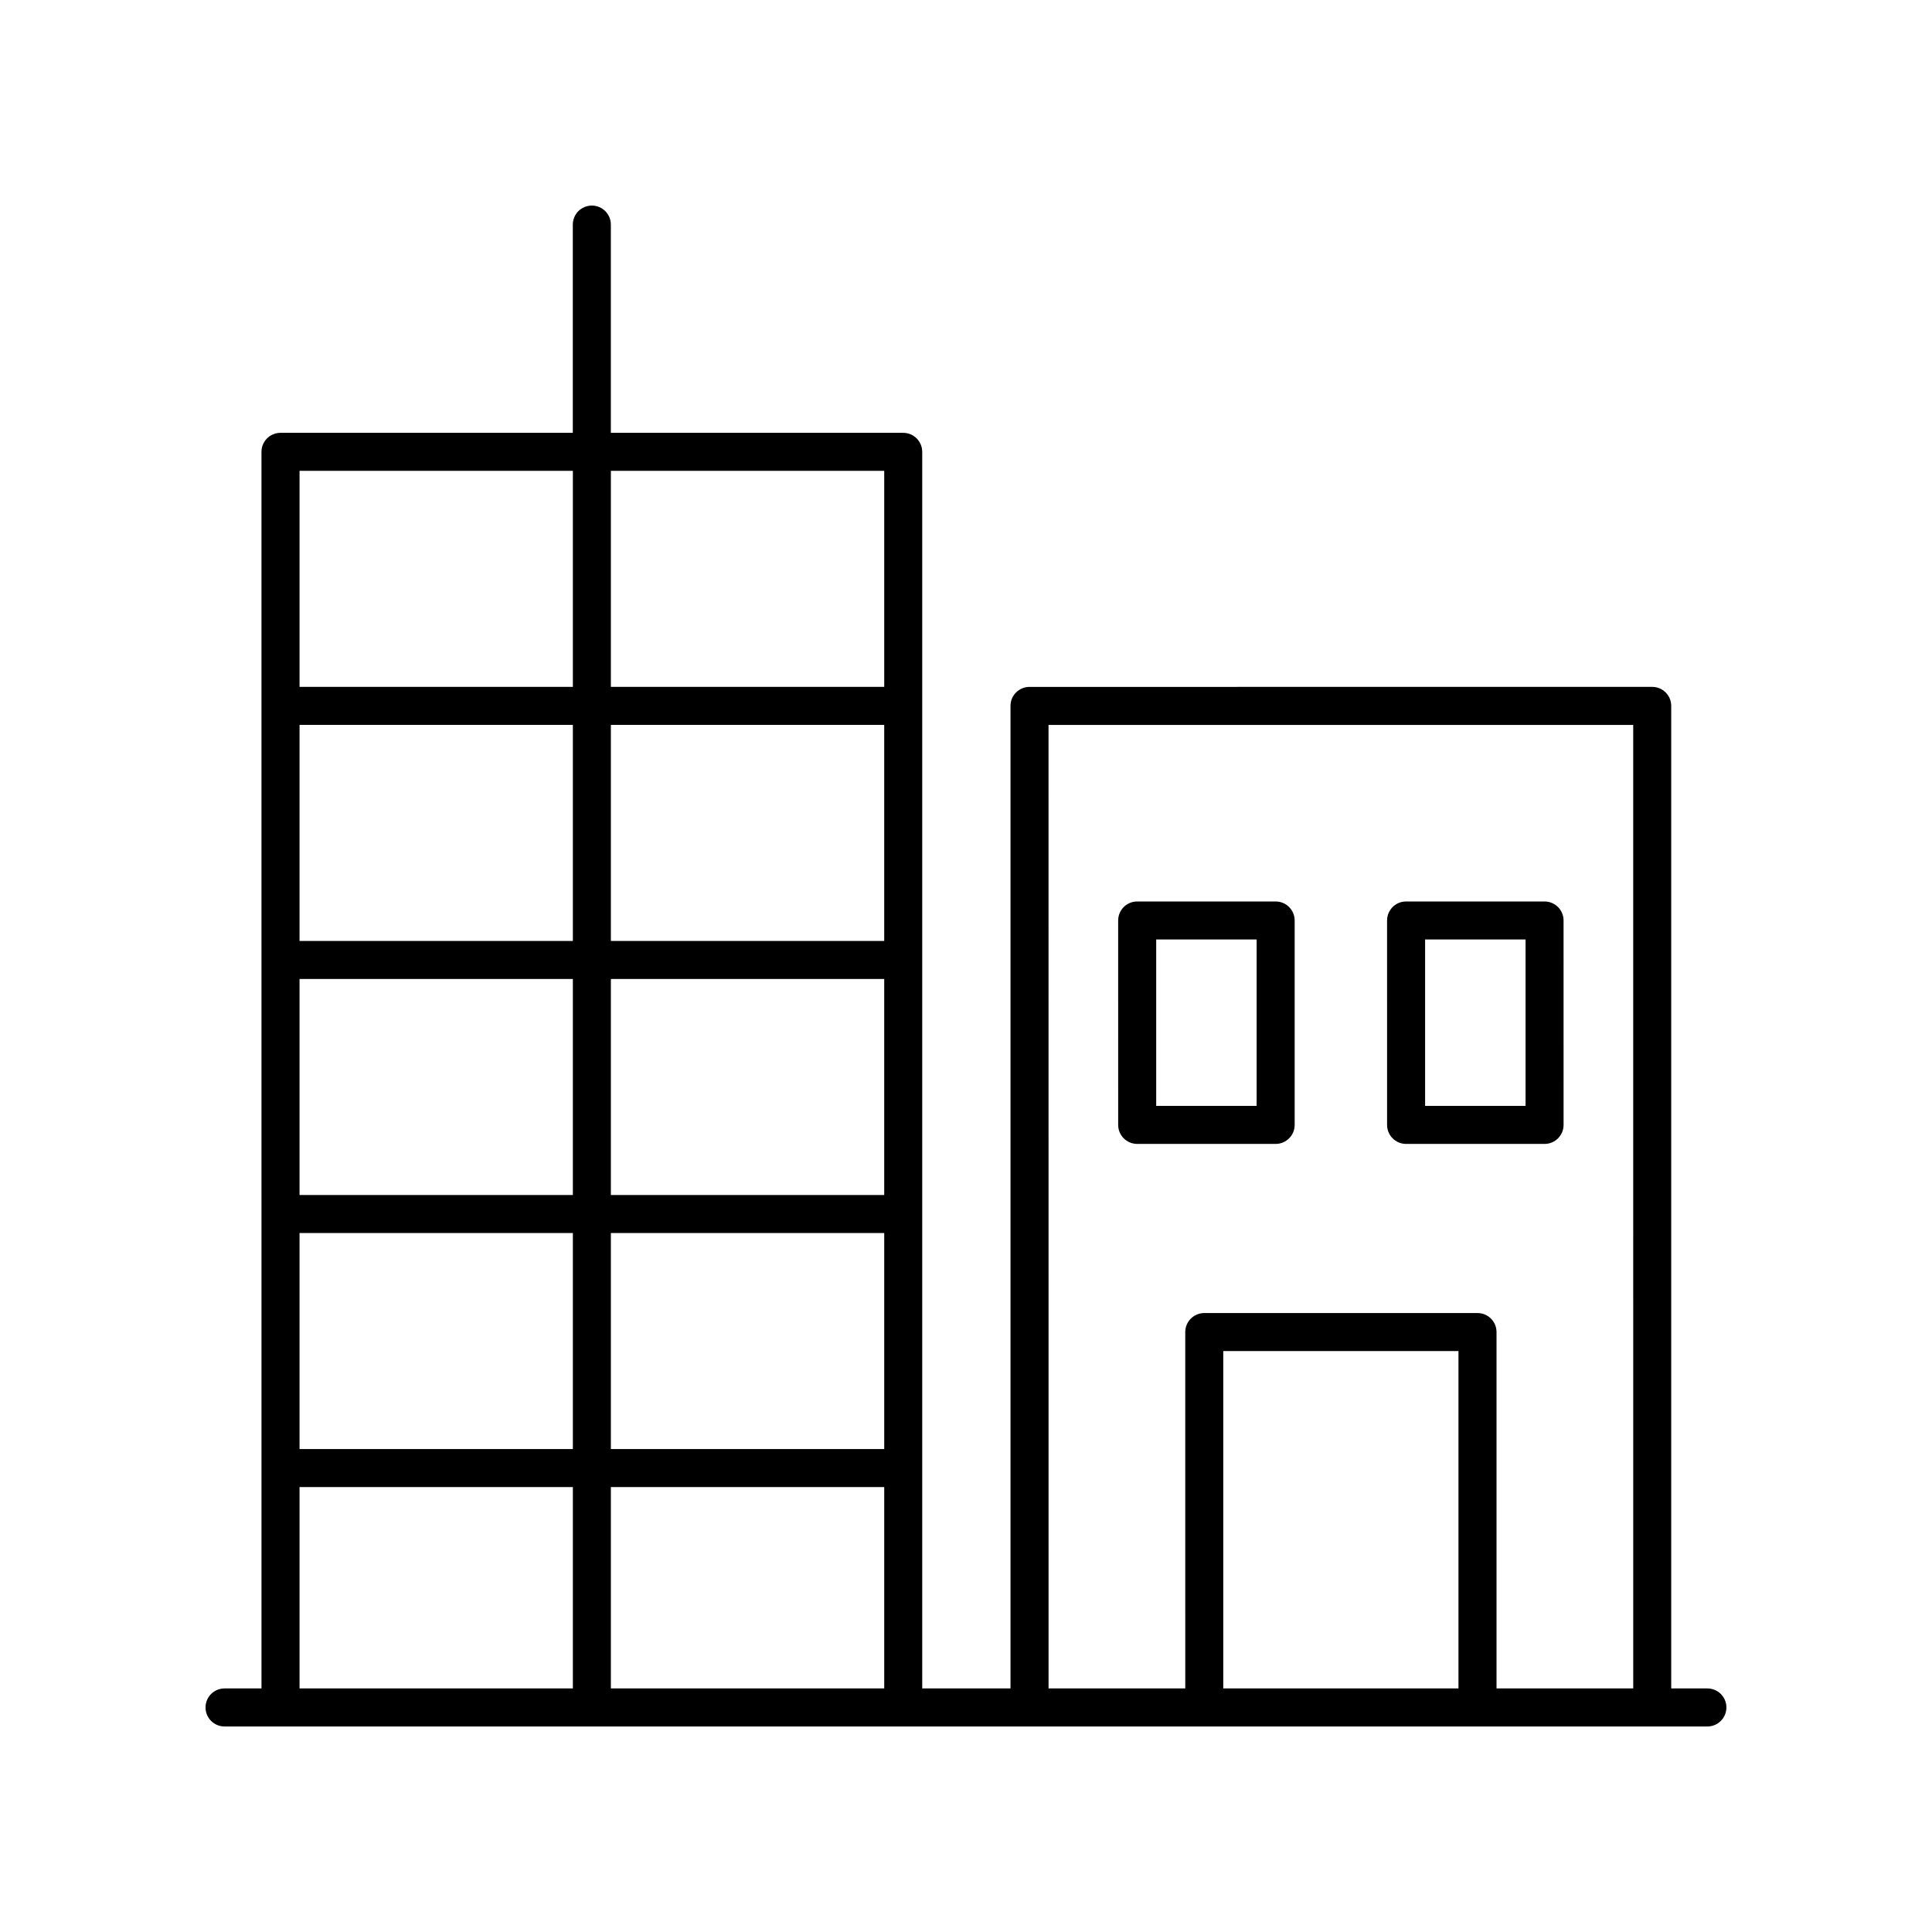 <?xml version="1.0" encoding="UTF-8"?>
<!-- Uploaded to: SVG Repo, www.svgrepo.com, Generator: SVG Repo Mixer Tools -->
<svg fill="#000000" width="800px" height="800px" version="1.1" viewBox="144 144 512 512" xmlns="http://www.w3.org/2000/svg">
 <g>
  <path d="m596.48 591.45h-9.59v-260.38c0-2.785-2.254-5.039-5.039-5.039l-165.02 0.004c-2.785 0-5.039 2.254-5.039 5.039v260.38h-23.395v-327.71c0-2.785-2.254-5.039-5.039-5.039h-77.477v-55.184c0-2.785-2.254-5.039-5.039-5.039s-5.039 2.254-5.039 5.039v55.184h-77.469c-2.785 0-5.039 2.254-5.039 5.039l0.004 327.71h-9.793c-2.785 0-5.039 2.254-5.039 5.039s2.254 5.039 5.039 5.039h392.97c2.785 0 5.039-2.254 5.039-5.039s-2.254-5.039-5.039-5.039zm-174.61-255.34h154.95l0.004 255.34h-36.23v-94.438c0-2.785-2.254-5.039-5.039-5.039h-72.41c-2.785 0-5.039 2.254-5.039 5.039l0.004 94.438h-36.23zm108.64 255.34h-62.332v-89.402h62.332zm-307.13-188.01h72.434v57.25h-72.434zm82.508 0h72.438v57.25h-72.438zm72.438-10.078h-72.438v-57.254h72.438zm-82.512 0h-72.434v-57.254h72.434zm-72.434 77.402h72.434v57.254h-72.434zm82.508 0h72.438v57.254h-72.438zm72.438 67.332v53.355h-72.438v-53.355zm0-269.32v57.254h-72.438v-57.254zm-82.512 0v57.254h-72.434v-57.254zm-72.434 269.32h72.434v53.355h-72.434z"/>
  <path d="m482.06 447.15c2.785 0 5.039-2.254 5.039-5.039v-54.172c0-2.785-2.254-5.039-5.039-5.039h-36.695c-2.785 0-5.039 2.254-5.039 5.039l0.004 54.172c0 2.785 2.254 5.039 5.039 5.039zm-31.656-54.176h26.617v44.098h-26.617z"/>
  <path d="m516.63 447.15h36.695c2.785 0 5.039-2.254 5.039-5.039l-0.004-54.172c0-2.785-2.254-5.039-5.039-5.039h-36.695c-2.785 0-5.039 2.254-5.039 5.039l0.004 54.172c0 2.785 2.254 5.039 5.039 5.039zm5.039-54.176h26.617v44.098h-26.617z"/>
 </g>
</svg>